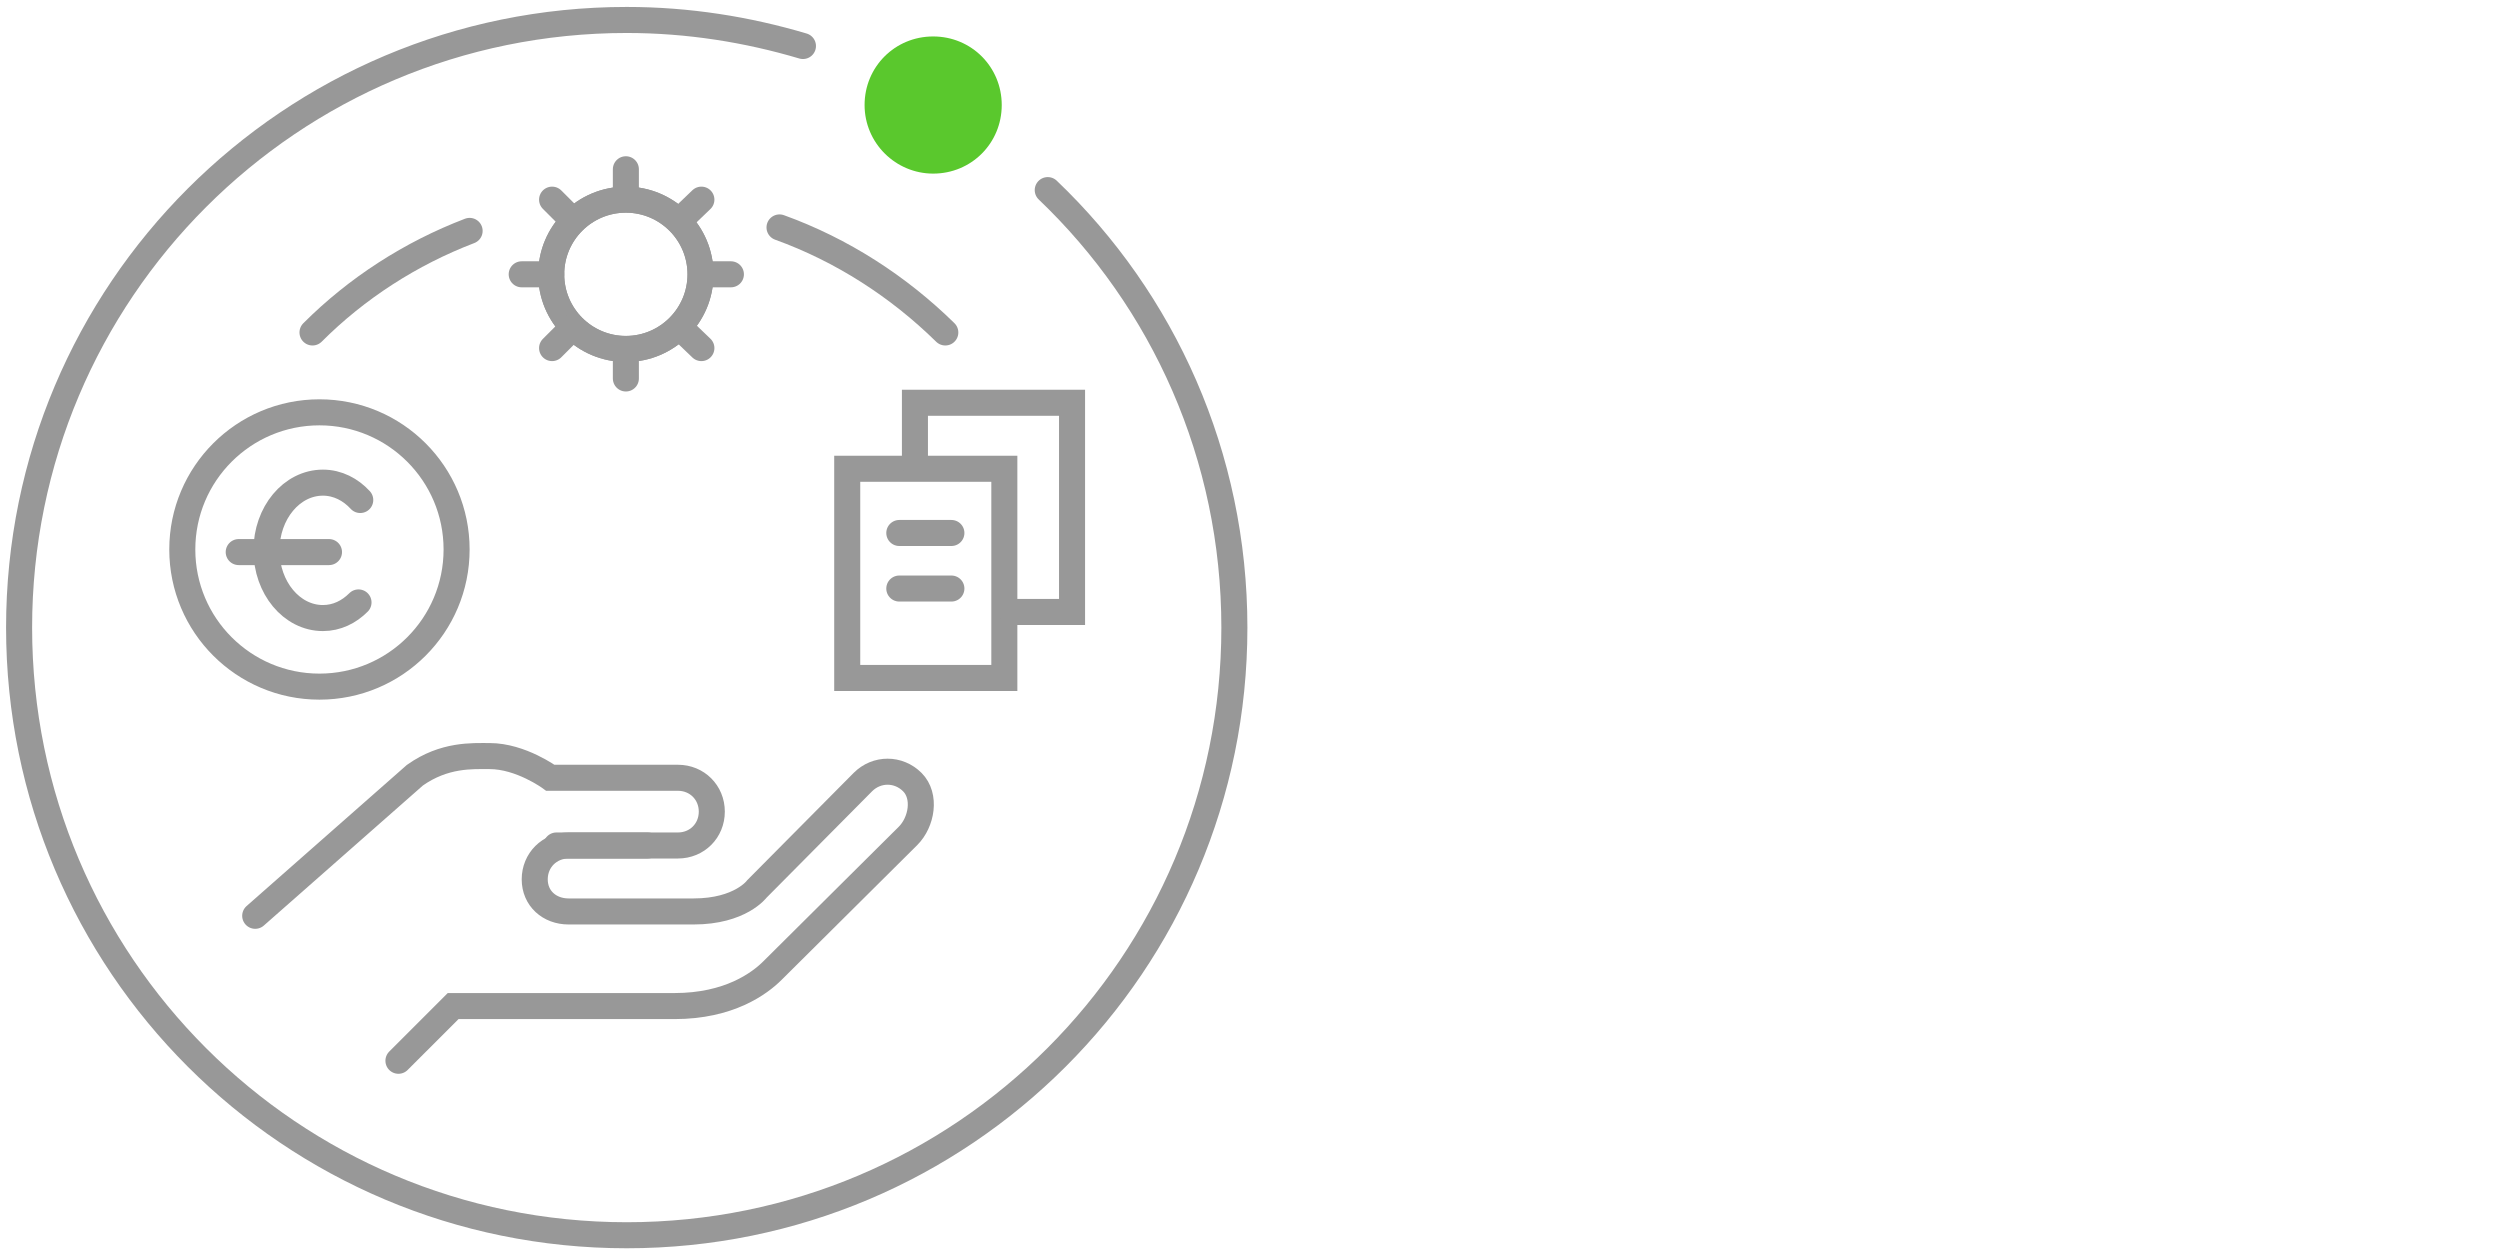 <?xml version="1.0" encoding="utf-8"?>
<!-- Generator: Adobe Illustrator 28.0.0, SVG Export Plug-In . SVG Version: 6.00 Build 0)  -->
<svg version="1.1" id="Sourcing" xmlns="http://www.w3.org/2000/svg" xmlns:xlink="http://www.w3.org/1999/xlink" x="0px" y="0px"
	 viewBox="0 0 288 144" style="enable-background:new 0 0 288 144;" xml:space="preserve">
<style type="text/css">
	.st0{fill:none;stroke:#989898;stroke-width:3;stroke-linecap:round;stroke-miterlimit:10;}
	.st1{fill:#5AC82D;}
</style>
<g>
	<g id="Kreis_00000180335877472489994120000015206045293636348338_">
		<path id="Kreis-2_00000150784094667883405620000005530576612174415513_" class="st0" d="M92.5,5.3c-6.4-1.9-13.2-3-20.3-3
			c-38.7,0-70,31.3-70,70s31.3,70,70,70s70-31.3,70-70c0-19.8-8.2-37.7-21.5-50.4"/>
		<path class="st1" d="M107.5,20c4.4,0,7.9-3.5,7.9-7.9s-3.5-7.9-7.9-7.9s-7.9,3.5-7.9,7.9S103.2,20,107.5,20"/>
	</g>
	<path class="st0" d="M64.1,97.4h14c2.2,0,3.9-1.7,3.9-3.9l0,0c0-2.2-1.7-3.9-3.9-3.9H63.4c0,0-3.4-2.5-7-2.5c-2,0-5.2-0.2-8.6,2.2
		l-18.4,16.2"/>
	<path class="st0" d="M74.6,97.4h-9.1c-2.2,0-3.9,1.7-3.9,3.9l0,0l0,0c0,2.2,1.7,3.7,3.9,3.7h14.4c5.4,0,7.3-2.6,7.3-2.6l12.2-12.3
		c1.6-1.6,4.1-1.6,5.7,0l0,0c1.6,1.6,1.1,4.6-0.5,6.2L89,111.8c-1.5,1.5-5,4.1-11.3,4.1H52.2l-6.3,6.3"/>
	<g id="Bogen">
		<path class="st0" d="M89.8,26.2c7.2,2.6,13.7,6.8,19.1,12.1"/>
		<path class="st0" d="M36,38.3c5.1-5.1,11.3-9.1,18.1-11.7"/>
	</g>
	<rect x="97.6" y="54" class="st0" width="18.1" height="24.1"/>
	<line class="st0" x1="103.6" y1="61.4" x2="109.6" y2="61.4"/>
	<line class="st0" x1="103.6" y1="67.8" x2="109.6" y2="67.8"/>
	<polyline class="st0" points="105.4,53.4 105.4,46.4 123.5,46.4 123.5,70.5 116.5,70.5 	"/>
	<g id="Geldstueck_00000067235307758198301790000013536385881795516045_">
		<circle class="st0" cx="36.8" cy="63.3" r="15.8"/>
		<line class="st0" x1="27.5" y1="63.6" x2="37.9" y2="63.6"/>
		<path class="st0" d="M41.3,69.4c-1.1,1.1-2.5,1.8-4.1,1.8c-3.6,0-6.5-3.5-6.5-7.8s2.9-7.8,6.5-7.8c1.7,0,3.2,0.8,4.3,2"/>
	</g>
	<line class="st0" x1="72.1" y1="19.5" x2="72.1" y2="22.9"/>
	<line class="st0" x1="72.1" y1="40.2" x2="72.1" y2="43.6"/>
	<circle class="st0" cx="72.1" cy="31.6" r="8.6"/>
	<line class="st0" x1="84.2" y1="31.6" x2="80.8" y2="31.6"/>
	<line class="st0" x1="63.5" y1="31.6" x2="60.1" y2="31.6"/>
	<line class="st0" x1="63.6" y1="23" x2="66" y2="25.4"/>
	<line class="st0" x1="78.3" y1="37.7" x2="80.8" y2="40.1"/>
	<circle class="st0" cx="72.1" cy="31.6" r="8.6"/>
	<line class="st0" x1="80.8" y1="23" x2="78.3" y2="25.4"/>
	<line class="st0" x1="66" y1="37.7" x2="63.6" y2="40.1"/>
</g>
</svg>
